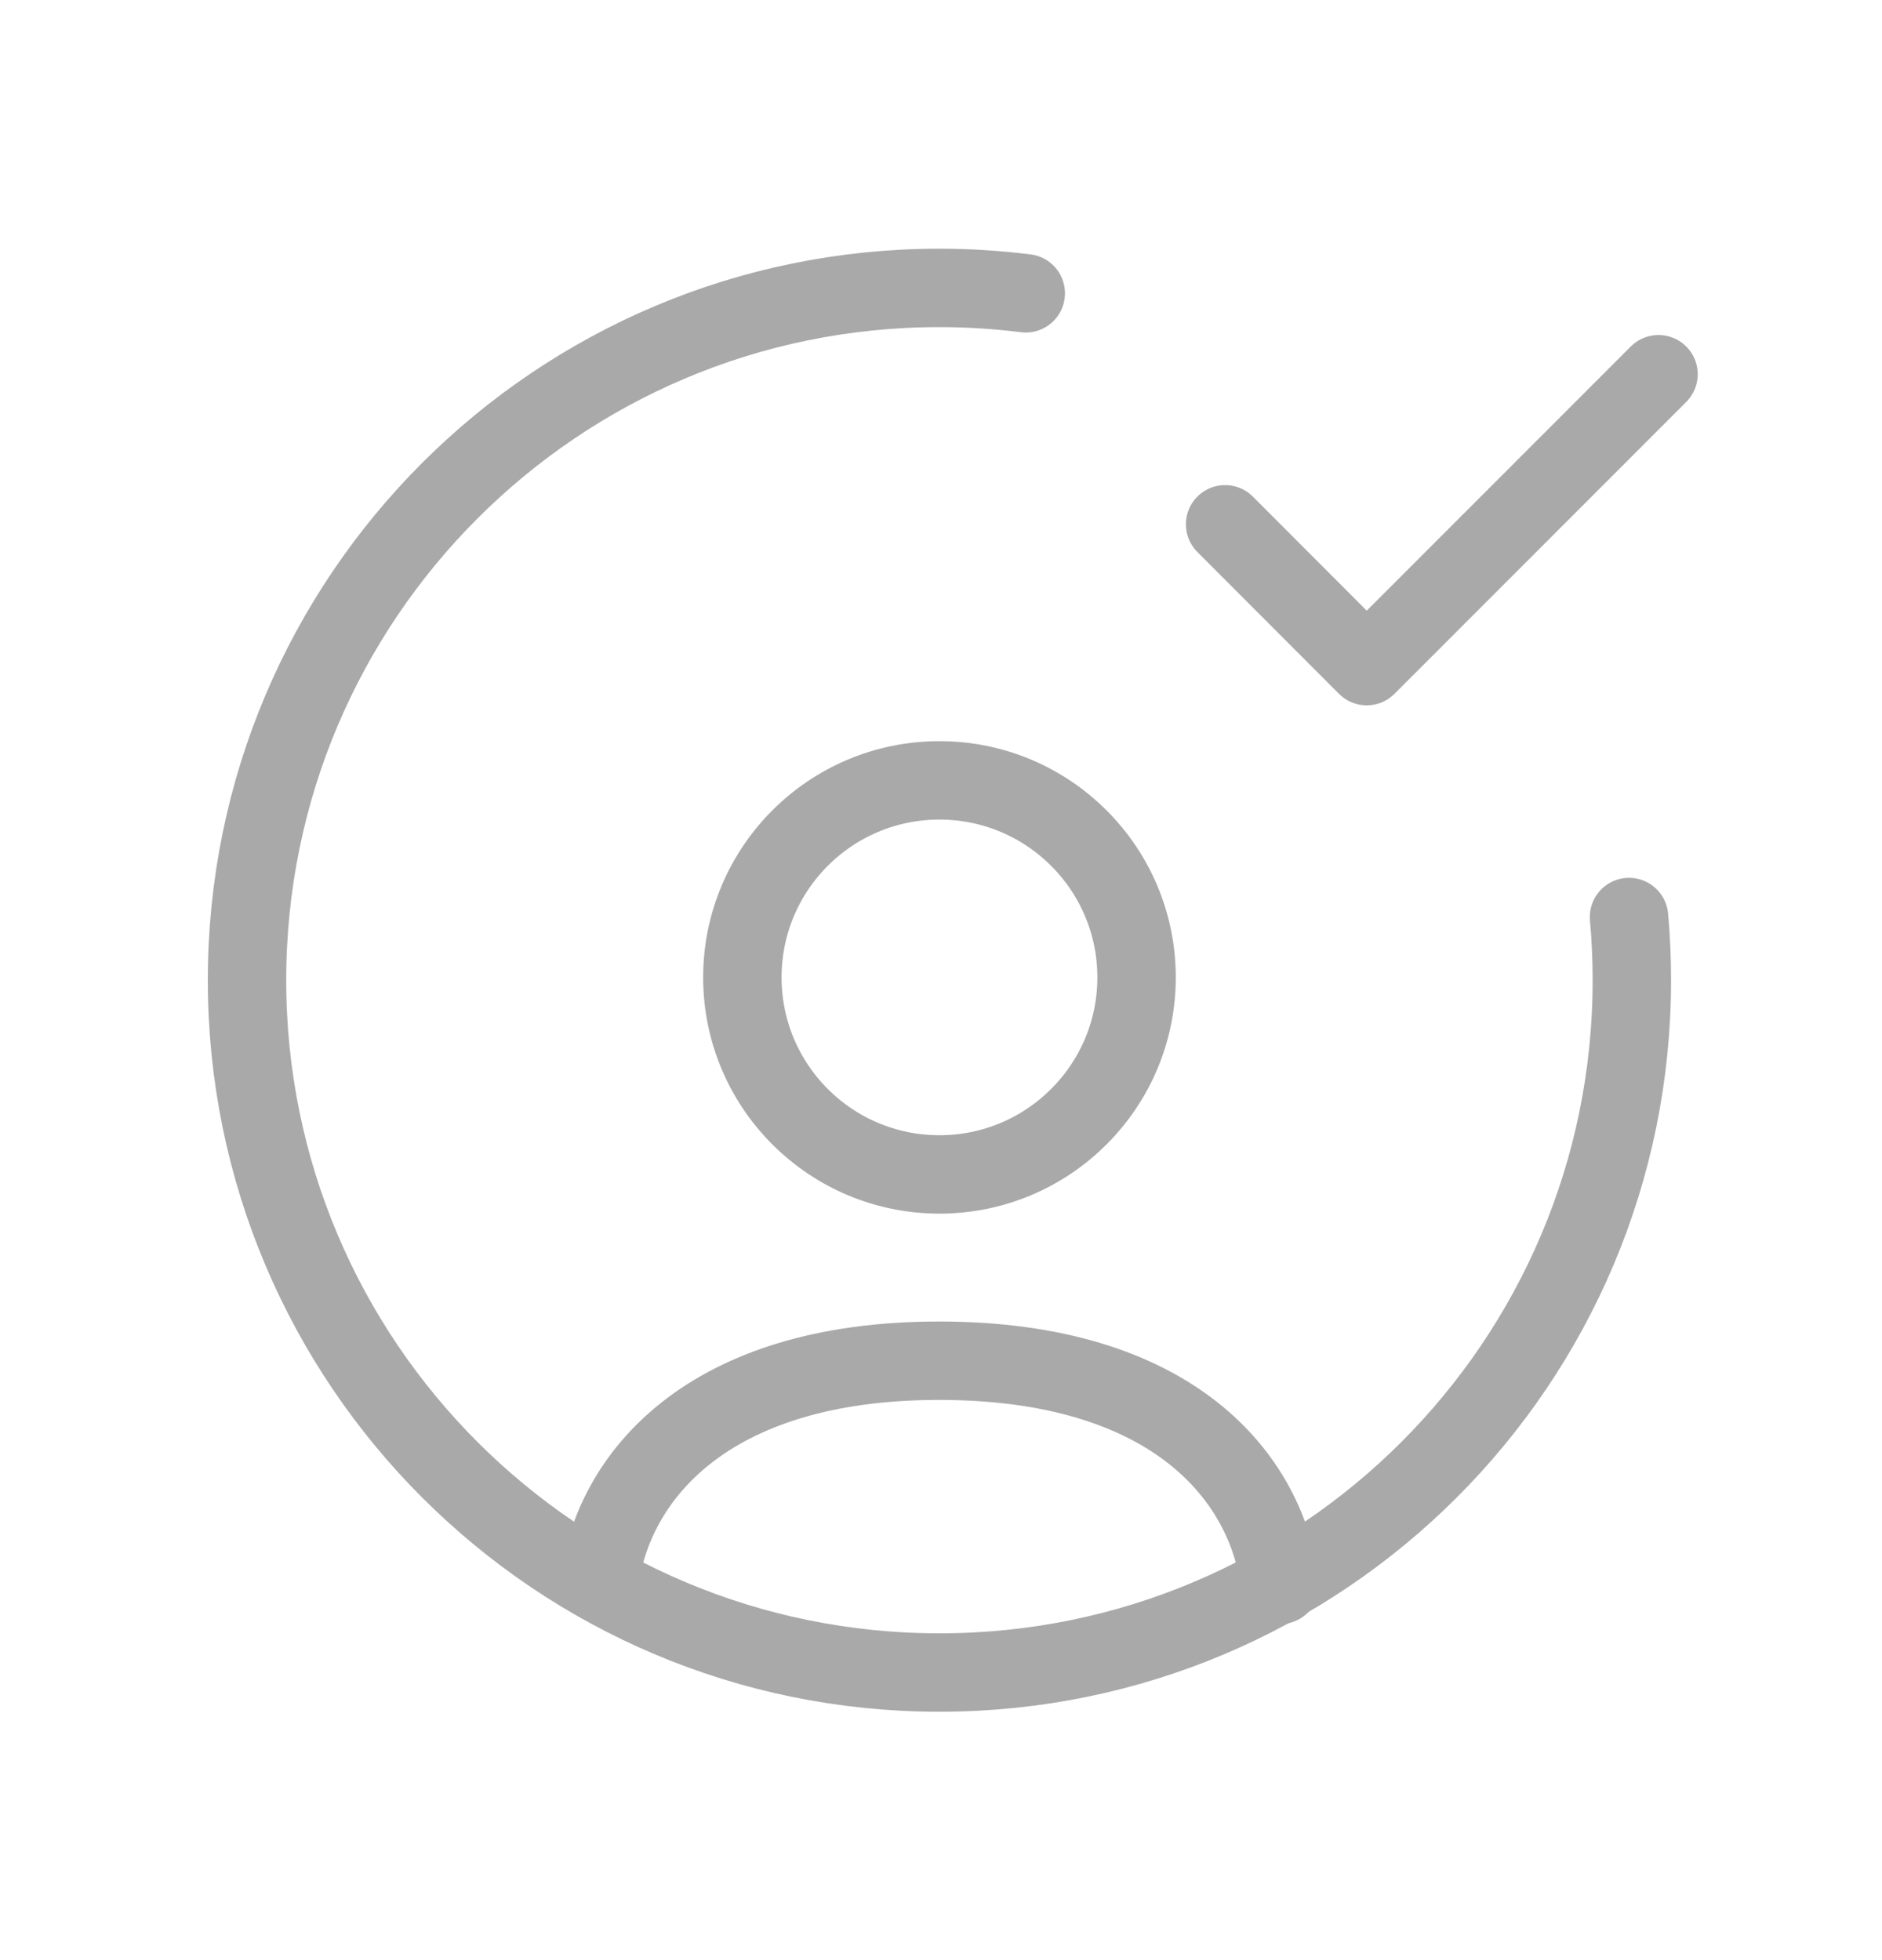 <?xml version="1.0" encoding="UTF-8"?> <svg xmlns="http://www.w3.org/2000/svg" width="24" height="25" viewBox="0 0 24 25" fill="none"><path d="M20.774 11.696C20.798 11.961 20.81 12.231 20.81 12.502C20.81 17.379 16.857 21.332 11.98 21.332C7.103 21.332 3.15 17.379 3.15 12.502C3.15 7.626 7.103 3.672 11.98 3.672C12.353 3.672 12.72 3.696 13.081 3.741" stroke="#A9A9A9" stroke-linecap="round" stroke-linejoin="round"></path><path d="M15.623 6.687L17.429 8.496L21.15 4.773" stroke="#A9A9A9" stroke-linecap="round" stroke-linejoin="round"></path><path d="M7.641 20.19C7.813 18.846 9.009 17.355 11.974 17.355C14.973 17.355 16.159 18.855 16.325 20.214" stroke="#A9A9A9" stroke-linecap="round" stroke-linejoin="round"></path><path fill-rule="evenodd" clip-rule="evenodd" d="M14.494 12.466C14.494 13.854 13.368 14.979 11.98 14.979C10.592 14.979 9.467 13.854 9.467 12.466C9.467 11.078 10.592 9.953 11.98 9.953C13.368 9.953 14.494 11.078 14.494 12.466Z" stroke="#A9A9A9" stroke-linecap="round" stroke-linejoin="round"></path></svg> 